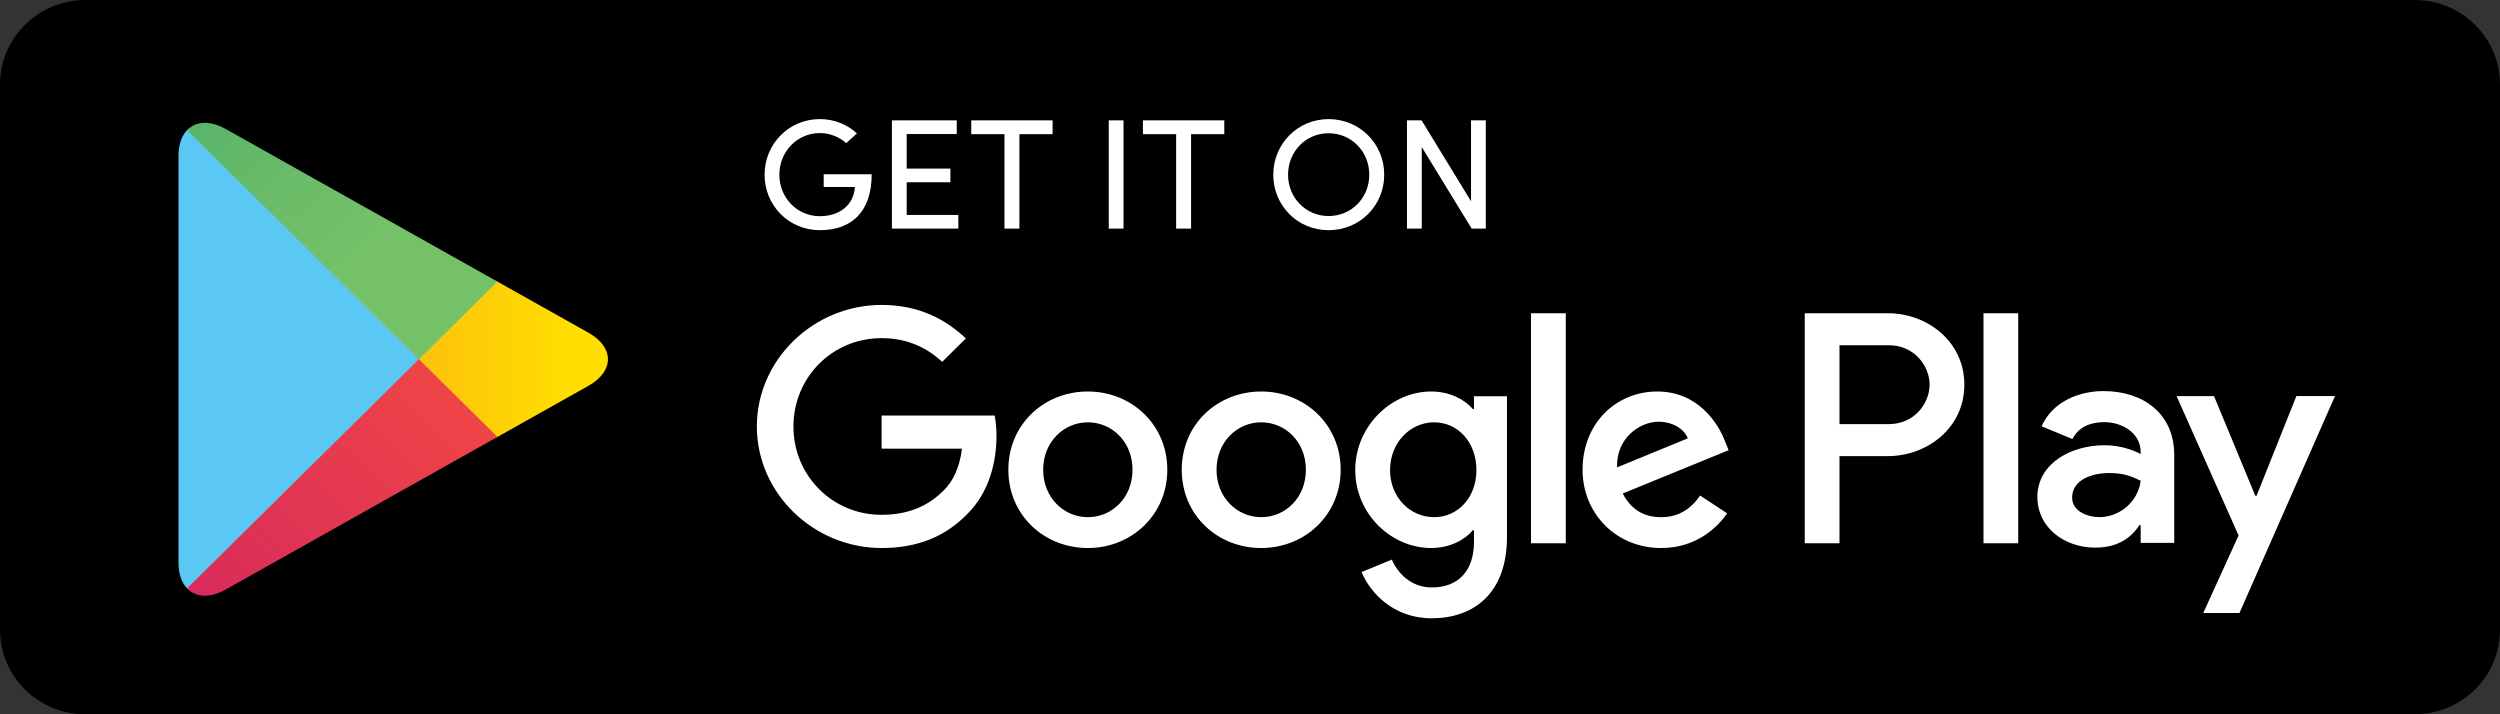 <?xml version="1.0" encoding="UTF-8"?> <svg xmlns="http://www.w3.org/2000/svg" width="217" height="62" viewBox="0 0 217 62" fill="none"><rect x="0" y="0" width="217" height="62" fill="#333333" stroke="none"/><g clip-path="url(#clip0_57_579)"><path d="M7.416 0H209.583C213.676 0 216.999 3.285 216.999 7.33V54.67C216.999 58.715 213.676 62 209.583 62H7.416C3.323 62 0 58.715 0 54.67V7.33C0 3.285 3.323 0 7.416 0Z" fill="black"></path><path d="M109.473 33.982C105.672 33.982 102.575 36.838 102.575 40.775C102.575 44.711 105.672 47.568 109.473 47.568C113.274 47.568 116.371 44.686 116.371 40.775C116.371 36.864 113.274 33.982 109.473 33.982ZM109.473 44.891C107.391 44.891 105.595 43.193 105.595 40.774C105.595 38.354 107.391 36.657 109.473 36.657C111.555 36.657 113.351 38.329 113.351 40.774C113.351 43.219 111.555 44.891 109.473 44.891ZM94.424 33.982C90.623 33.982 87.525 36.838 87.525 40.775C87.525 44.711 90.623 47.568 94.424 47.568C98.225 47.568 101.322 44.686 101.322 40.775C101.322 36.864 98.225 33.982 94.424 33.982ZM94.424 44.891C92.342 44.891 90.546 43.193 90.546 40.774C90.546 38.354 92.342 36.657 94.424 36.657C96.506 36.657 98.302 38.329 98.302 40.774C98.302 43.219 96.506 44.891 94.424 44.891ZM76.523 36.065V38.947H83.5C83.291 40.569 82.745 41.752 81.911 42.575C80.896 43.579 79.308 44.686 76.523 44.686C72.227 44.686 68.87 41.264 68.87 37.018C68.87 32.772 72.227 29.35 76.523 29.35C78.84 29.35 80.532 30.25 81.781 31.408L83.838 29.375C82.093 27.729 79.776 26.468 76.523 26.468C70.64 26.468 65.694 31.203 65.694 37.018C65.694 42.833 70.64 47.568 76.523 47.568C79.699 47.568 82.094 46.538 83.968 44.608C85.894 42.704 86.493 40.028 86.493 37.867C86.493 37.199 86.441 36.581 86.337 36.066H76.523V36.065ZM149.732 38.304C149.16 36.786 147.415 33.982 143.849 33.982C140.283 33.982 137.367 36.735 137.367 40.775C137.367 44.583 140.283 47.568 144.187 47.568C147.337 47.568 149.159 45.664 149.914 44.557L147.571 43.013C146.791 44.146 145.724 44.892 144.188 44.892C142.652 44.892 141.558 44.198 140.856 42.834L150.045 39.077L149.732 38.305V38.304ZM140.361 40.569C140.283 37.944 142.418 36.606 143.953 36.606C145.151 36.606 146.166 37.199 146.505 38.047L140.361 40.569ZM132.89 47.155H135.91V27.189H132.89V47.155ZM127.944 35.5H127.84C127.163 34.702 125.861 33.982 124.222 33.982C120.786 33.982 117.636 36.967 117.636 40.8C117.636 44.634 120.786 47.568 124.222 47.568C125.862 47.568 127.163 46.847 127.84 46.024H127.944V47.002C127.944 49.601 126.539 50.991 124.274 50.991C122.426 50.991 121.28 49.679 120.812 48.572L118.182 49.653C118.937 51.454 120.942 53.667 124.274 53.667C127.814 53.667 130.807 51.609 130.807 46.592V34.395H127.943V35.502L127.944 35.5ZM124.482 44.891C122.4 44.891 120.656 43.167 120.656 40.8C120.656 38.434 122.4 36.657 124.482 36.657C126.564 36.657 128.153 38.407 128.153 40.8C128.153 43.193 126.539 44.891 124.482 44.891ZM163.877 27.189H156.653V47.155H159.667V39.59H163.877C167.22 39.59 170.504 37.199 170.504 33.39C170.504 29.58 167.219 27.189 163.877 27.189ZM163.956 36.812H159.668V29.968H163.956C166.21 29.968 167.489 31.812 167.489 33.39C167.489 34.967 166.209 36.812 163.956 36.812ZM182.589 33.945C180.406 33.945 178.145 34.895 177.209 37.002L179.885 38.106C180.457 37.002 181.523 36.642 182.64 36.642C184.2 36.642 185.785 37.567 185.81 39.211V39.416C185.265 39.108 184.096 38.646 182.666 38.646C179.782 38.646 176.845 40.213 176.845 43.141C176.845 45.812 179.21 47.534 181.86 47.534C183.887 47.534 185.005 46.634 185.707 45.581H185.811V47.123H188.722V39.468C188.722 35.923 186.046 33.946 182.59 33.946L182.589 33.945ZM182.225 44.887C181.237 44.887 179.86 44.399 179.86 43.192C179.86 41.651 181.575 41.06 183.056 41.06C184.382 41.06 185.006 41.343 185.811 41.728C185.577 43.577 183.967 44.887 182.225 44.887ZM199.324 34.382L195.868 43.038H195.763L192.177 34.382H188.928L194.308 46.48L191.241 53.209H194.385L202.676 34.381H199.324V34.382ZM172.167 47.155H175.181V27.189H172.167V47.155Z" fill="white"></path><path d="M16.239 11.295C15.769 11.786 15.492 12.548 15.492 13.538V48.83C15.492 49.819 15.769 50.581 16.239 51.073L16.358 51.188L36.36 31.418V30.951L16.358 11.18L16.238 11.295H16.239Z" fill="#5BC8F3"></path><path d="M43.026 38.01L36.36 31.418V30.951L43.028 24.36L43.178 24.444L51.078 28.88C53.334 30.147 53.334 32.221 51.078 33.488L43.178 37.925L43.026 38.011V38.01Z" fill="url(#paint0_linear_57_579)"></path><path d="M43.179 37.924L36.36 31.183L16.239 51.072C16.983 51.85 18.211 51.947 19.594 51.169L43.179 37.924Z" fill="url(#paint1_linear_57_579)"></path><path d="M43.179 24.444L19.594 11.198C18.211 10.421 16.982 10.518 16.239 11.295L36.36 31.183L43.179 24.443V24.444Z" fill="url(#paint2_linear_57_579)"></path><path d="M73.456 12.424C72.85 11.893 72.049 11.551 71.166 11.551C69.18 11.551 67.648 13.174 67.648 15.165C67.648 17.157 69.179 18.765 71.166 18.765C72.877 18.765 74.118 17.784 74.202 16.229H71.497V15.124H75.664C75.664 18.425 73.884 19.979 71.166 19.979C68.449 19.979 66.365 17.824 66.365 15.165C66.365 12.507 68.462 10.337 71.166 10.337C72.422 10.337 73.553 10.815 74.38 11.578L73.456 12.424V12.424Z" fill="white"></path><path d="M83.046 10.448V11.634H78.7V14.634H82.494V15.821H78.7V18.657H83.184V19.843H77.418V10.448H83.046Z" fill="white"></path><path d="M91.367 10.448V11.647H88.484V19.843H87.187V11.647H84.303V10.448H91.367Z" fill="white"></path><path d="M97.522 10.448V19.843H96.24V10.448H97.522Z" fill="white"></path><path d="M106.269 10.448V11.647H103.386V19.843H102.09V11.647H99.206V10.448H106.269Z" fill="white"></path><path d="M115.322 10.338C118.039 10.338 120.15 12.492 120.15 15.166C120.15 17.84 118.039 19.98 115.322 19.98C112.604 19.98 110.52 17.825 110.52 15.166C110.52 12.508 112.618 10.338 115.322 10.338ZM115.322 18.752C117.323 18.752 118.854 17.156 118.854 15.166C118.854 13.176 117.323 11.566 115.322 11.566C113.321 11.566 111.803 13.174 111.803 15.166C111.803 17.158 113.335 18.752 115.322 18.752Z" fill="white"></path><path d="M127.741 19.843L123.409 12.766V19.843H122.125V10.447H123.395L127.685 17.469V10.447H128.968V19.843H127.74H127.741Z" fill="white"></path></g><defs><linearGradient id="paint0_linear_57_579" x1="49.611" y1="31.185" x2="10.546" y2="31.185" gradientUnits="userSpaceOnUse"><stop stop-color="#FFDF00"></stop><stop offset="0.41" stop-color="#FBBC0E"></stop><stop offset="0.78" stop-color="#F8A318"></stop><stop offset="1" stop-color="#F89B1C"></stop></linearGradient><linearGradient id="paint1_linear_57_579" x1="39.474" y1="34.846" x2="3.158" y2="71.587" gradientUnits="userSpaceOnUse"><stop stop-color="#EE4447"></stop><stop offset="1" stop-color="#C5166C"></stop></linearGradient><linearGradient id="paint2_linear_57_579" x1="2.566" y1="-8.958" x2="32.217" y2="21.04" gradientUnits="userSpaceOnUse"><stop stop-color="#269E6F"></stop><stop offset="0.05" stop-color="#2BA06E"></stop><stop offset="0.47" stop-color="#52B26A"></stop><stop offset="0.8" stop-color="#6BBC68"></stop><stop offset="1" stop-color="#74C168"></stop></linearGradient><clipPath id="clip0_57_579"><rect width="217" height="62" fill="white"></rect></clipPath></defs></svg> 